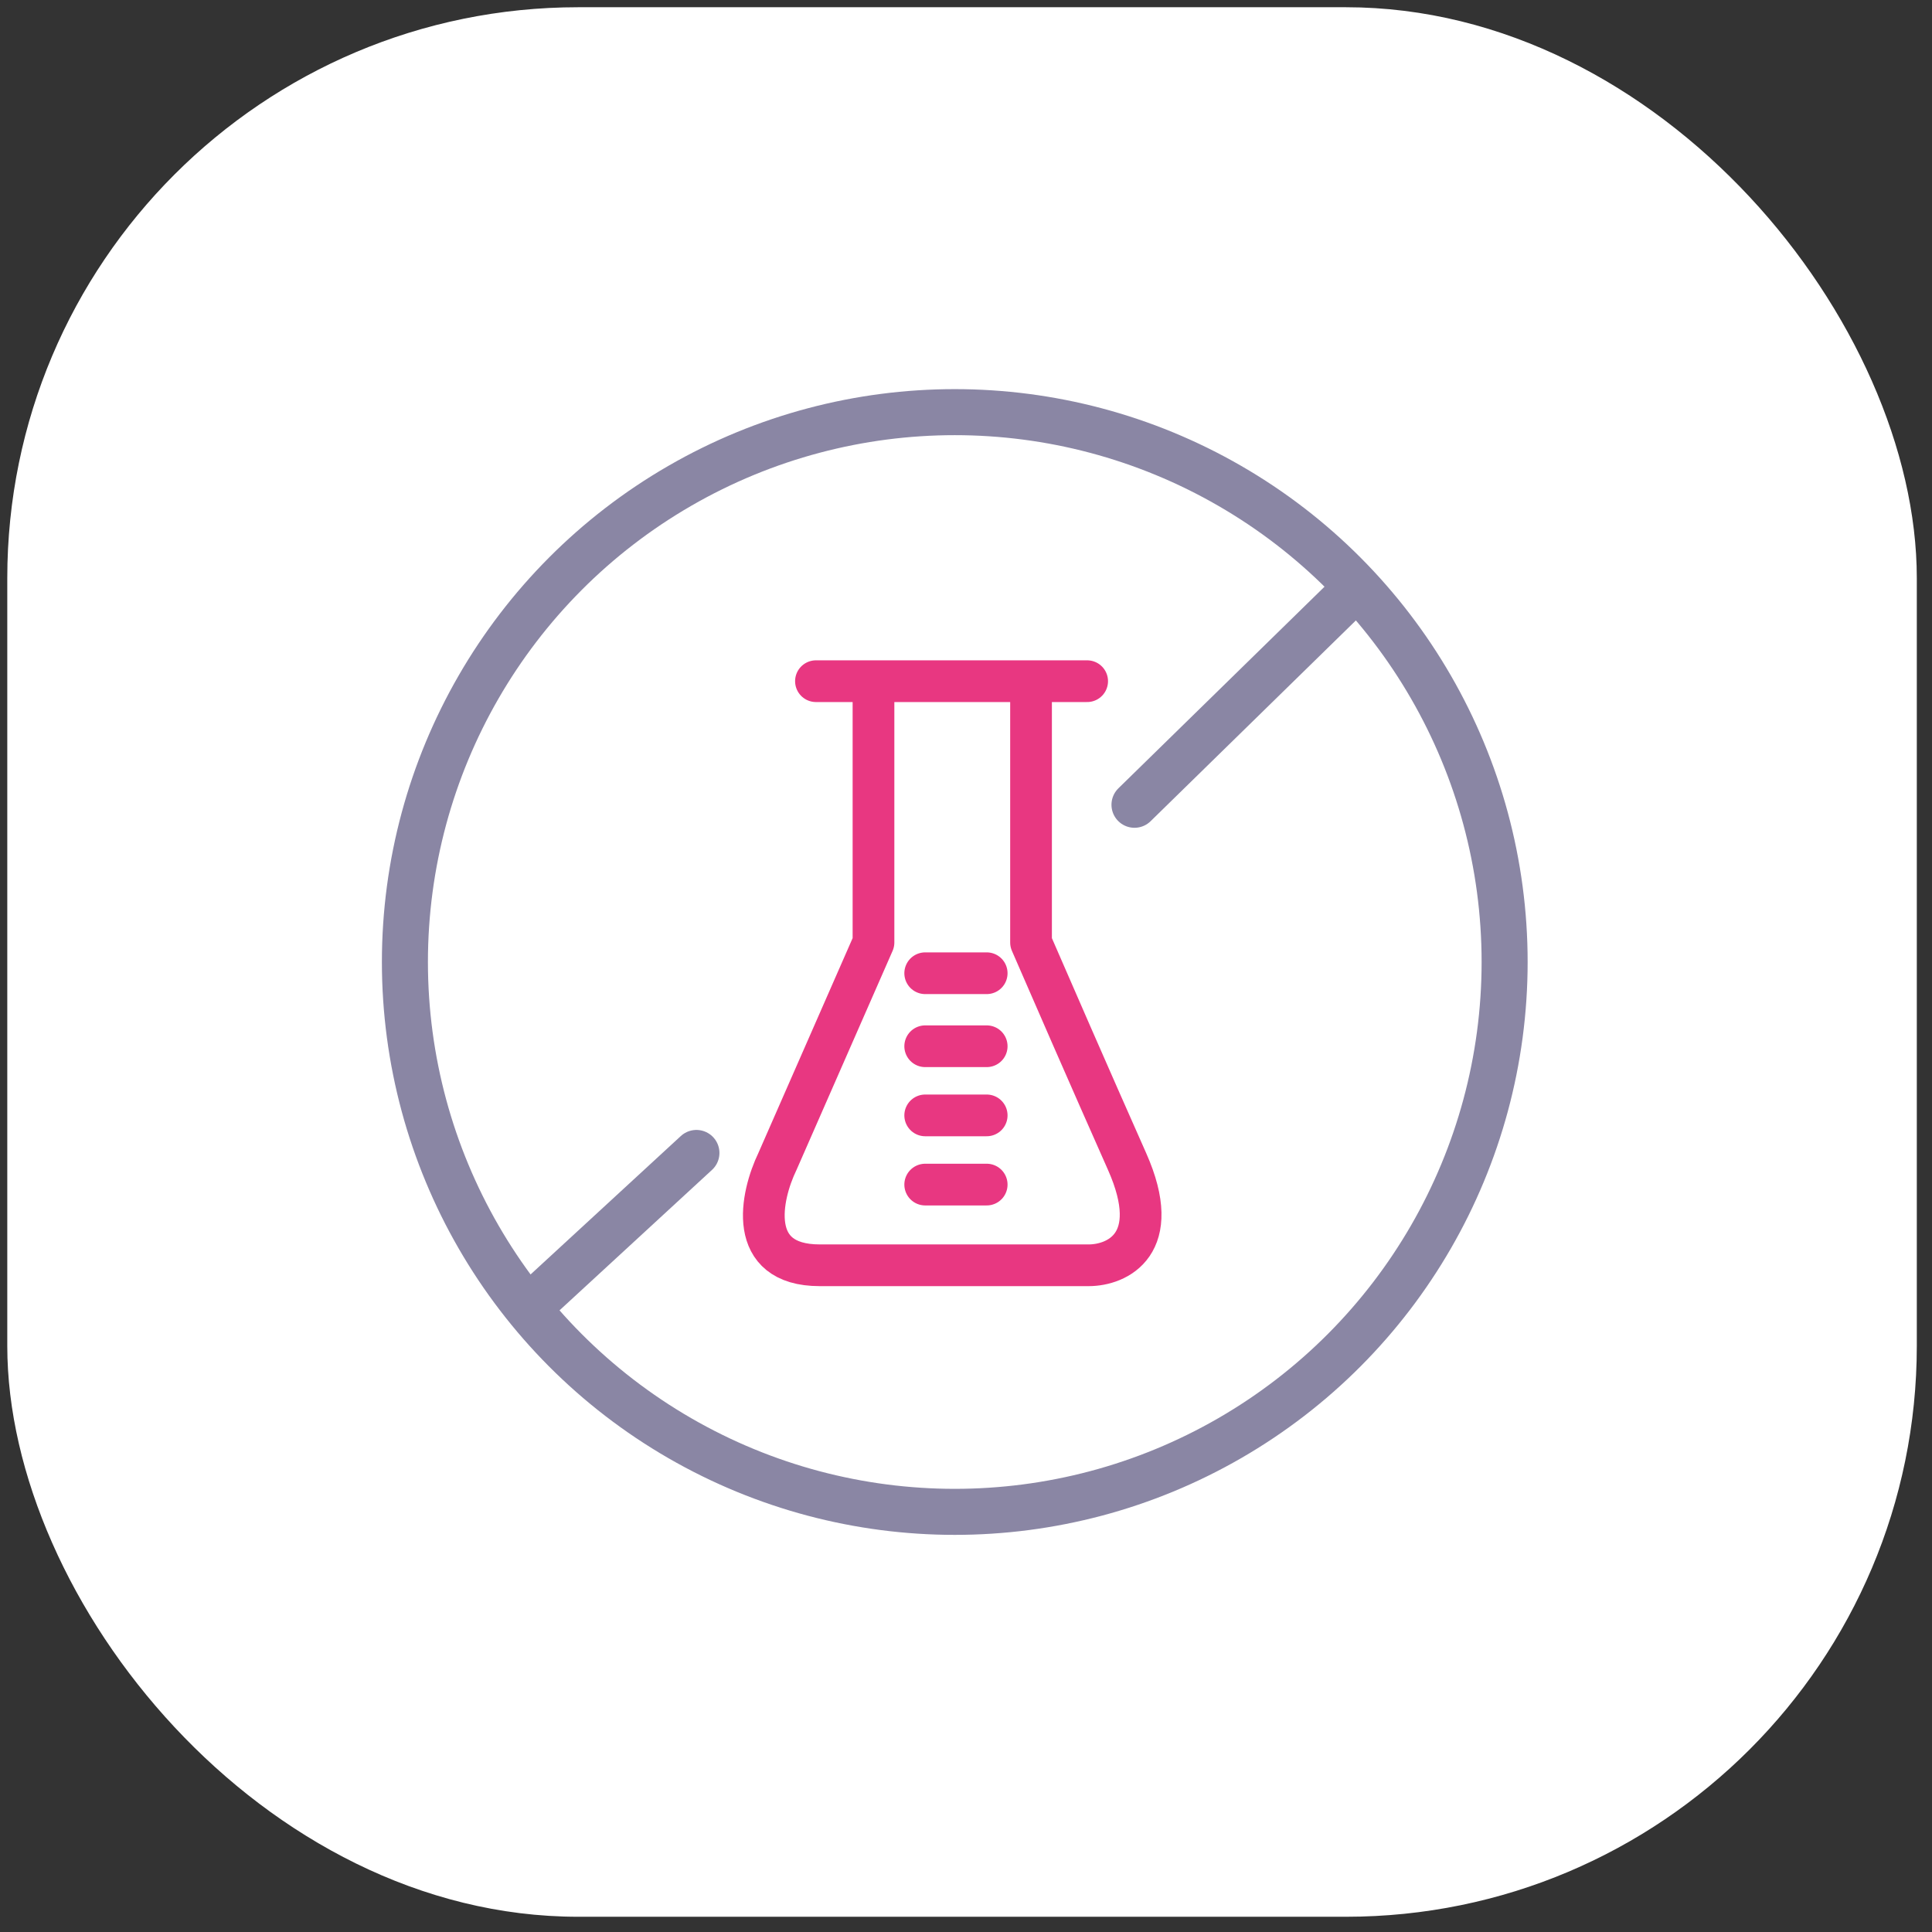 <svg width="86" height="86" viewBox="0 0 86 86" fill="none" xmlns="http://www.w3.org/2000/svg">
<rect x="0" y="0" width="86" height="86" fill="#333333" stroke="none"/>
<rect x="0.324" y="0.322" width="85" height="85" rx="25.416" fill="white"/>
<path d="M60.119 26.415L50.5 35.823" stroke="#8A86A4" stroke-width="2.049" stroke-linecap="round" stroke-linejoin="round"/>
<path d="M31 51.322L23.798 57.957" stroke="#8A86A4" stroke-width="2.049" stroke-linecap="round" stroke-linejoin="round"/>
<circle cx="42.5" cy="42.822" r="24.476" stroke="#8A86A4" stroke-width="2.049" stroke-linecap="round" stroke-linejoin="round"/>
<path d="M41.184 43.322H43.921" stroke="#E83781" stroke-width="1.857" stroke-linecap="round" stroke-linejoin="round"/>
<path d="M41.184 46.572H43.921" stroke="#E83781" stroke-width="1.857" stroke-linecap="round" stroke-linejoin="round"/>
<path d="M41.184 49.65H43.921" stroke="#E83781" stroke-width="1.857" stroke-linecap="round" stroke-linejoin="round"/>
<path d="M41.184 52.73H43.921" stroke="#E83781" stroke-width="1.857" stroke-linecap="round" stroke-linejoin="round"/>
<path d="M38.882 30.322V41.954L34.605 51.704C33.864 53.243 33.203 56.322 36.487 56.322C39.771 56.322 45.838 56.322 48.461 56.322C49.715 56.322 51.813 55.399 50.171 51.704C48.529 48.009 46.636 43.664 45.895 41.954V30.322M38.882 30.322H45.895M38.882 30.322H36.321M45.895 30.322H48.393" stroke="#E83781" stroke-width="1.857" stroke-linecap="round" stroke-linejoin="round"/>
</svg>
